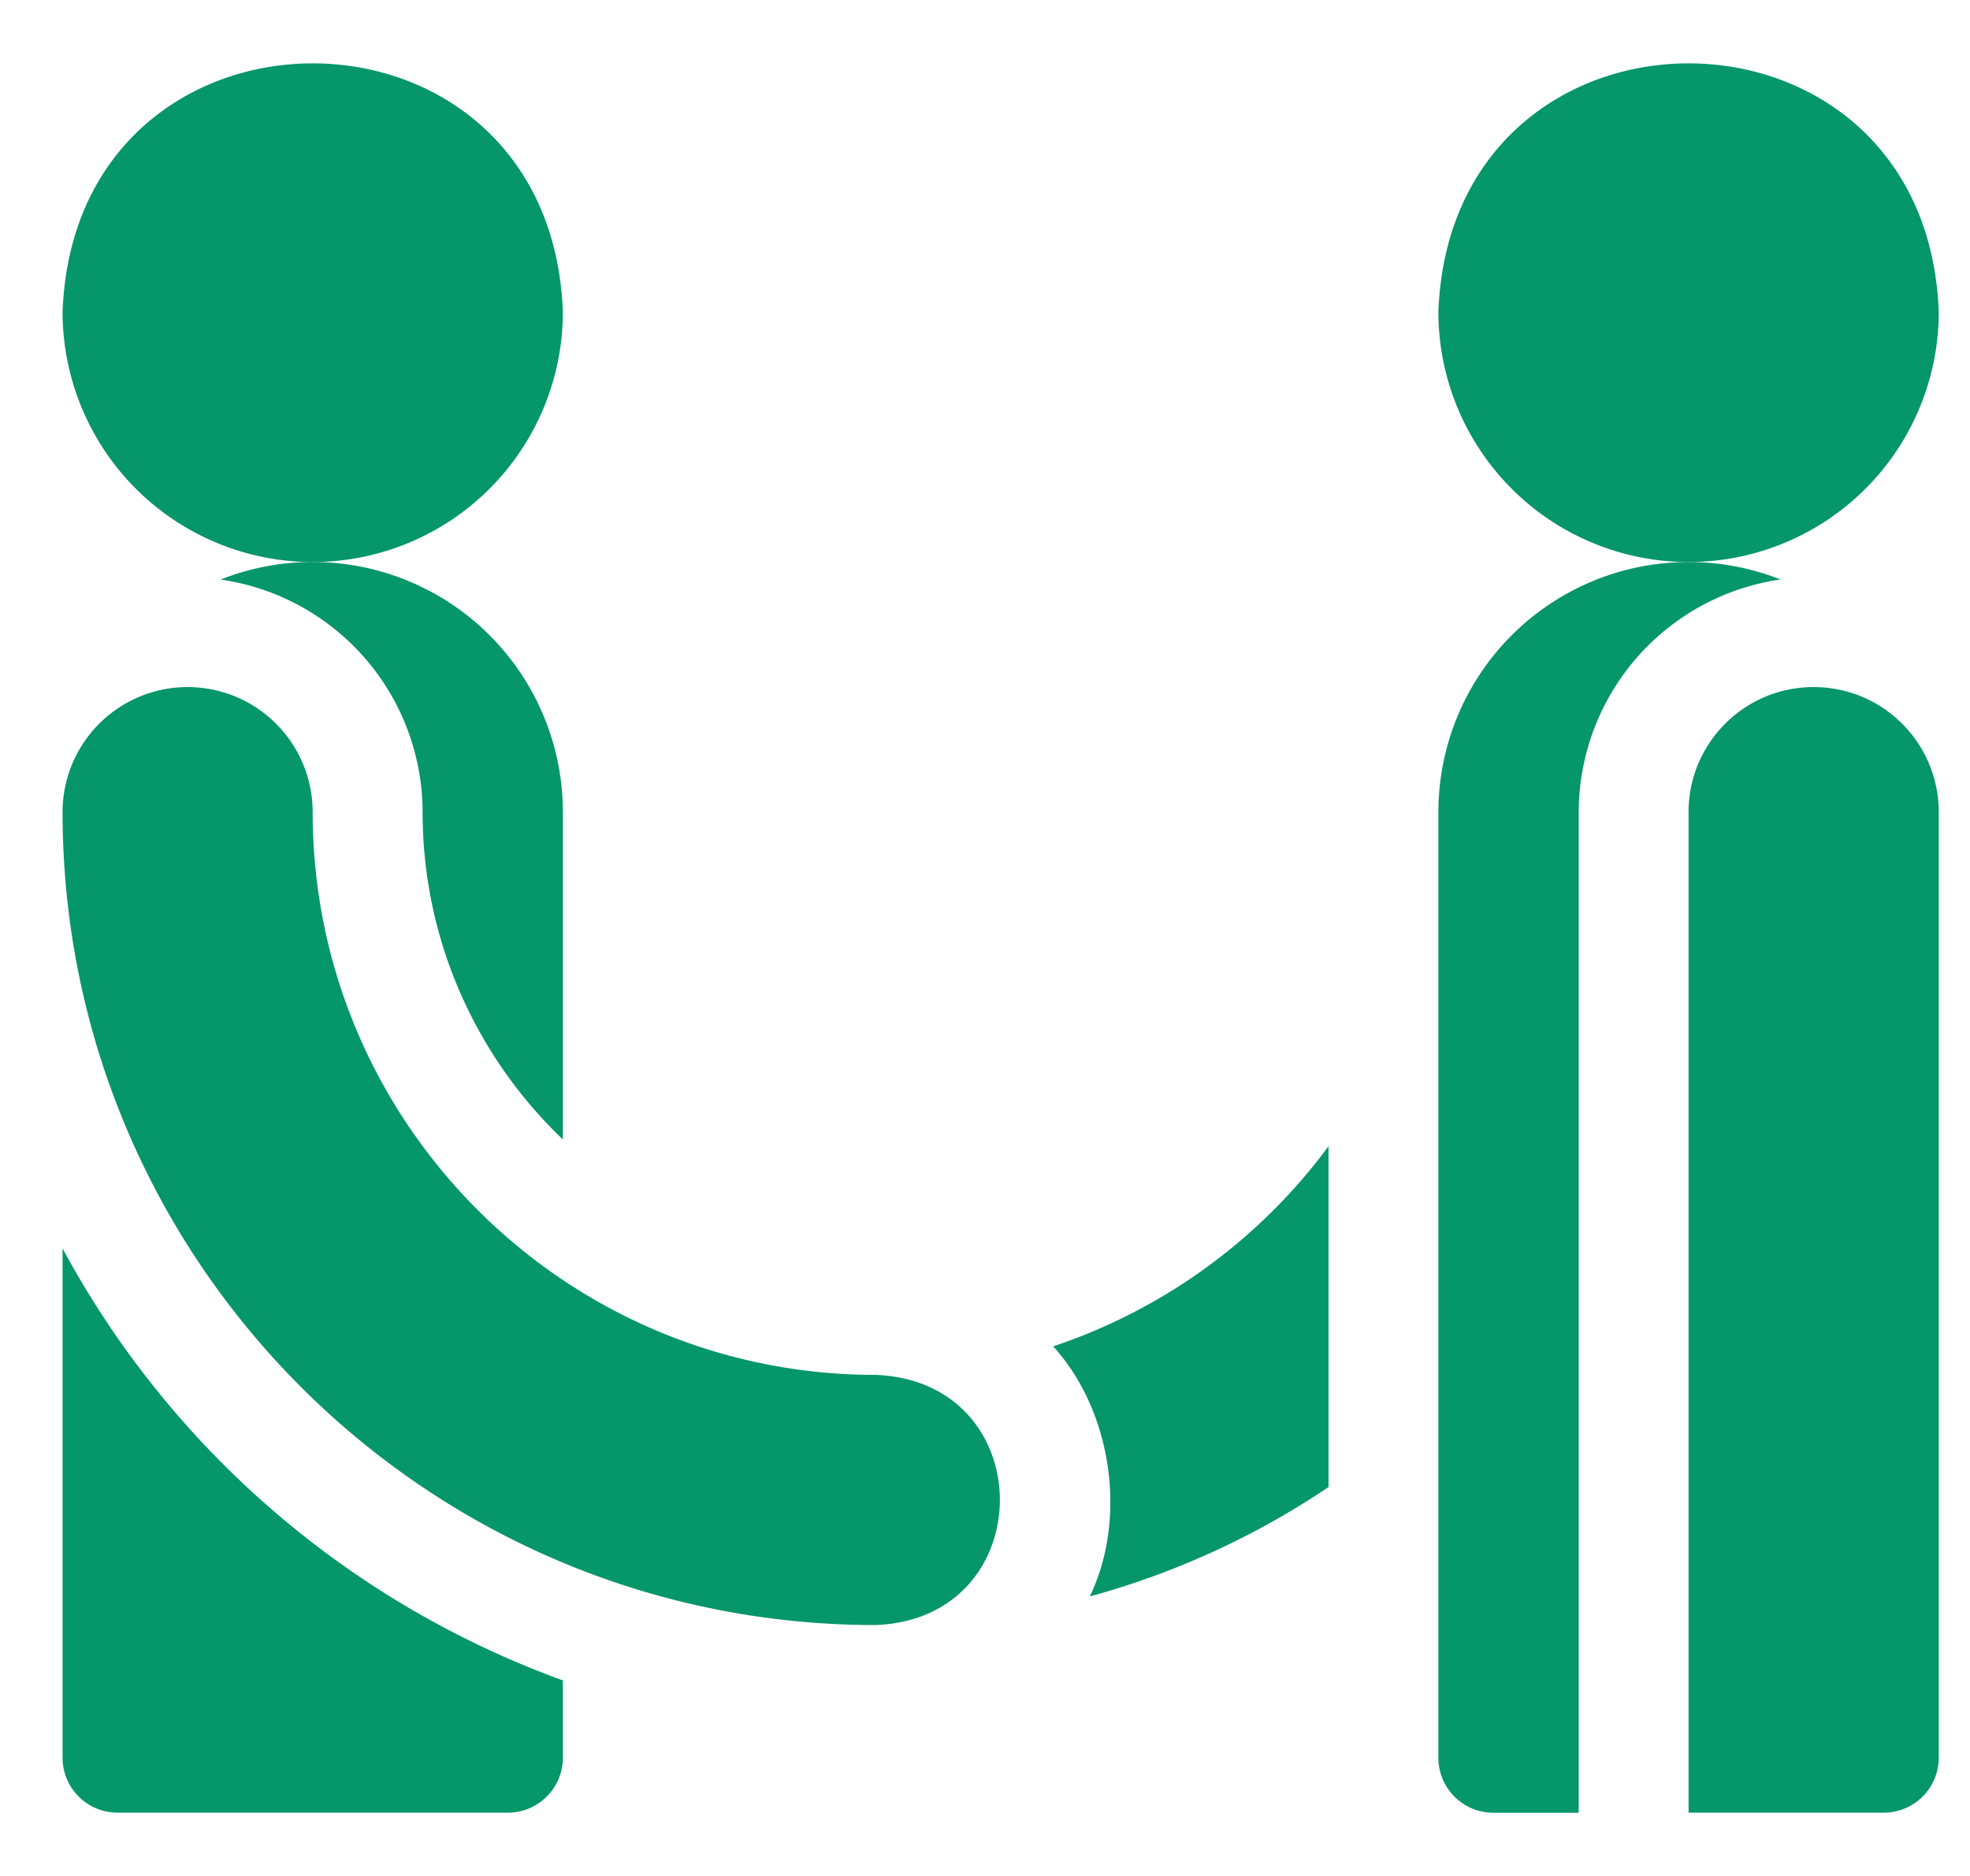 <svg xmlns="http://www.w3.org/2000/svg" width="21" height="20" fill="none"><g fill="#059669" clip-path="url(#a)"><path d="M11.226 14.353c.62.679.799 1.82.391 2.667a8.63 8.63 0 0 0 2.545-1.166V12.22a6.02 6.02 0 0 1-2.936 2.134zM3.333 5.992A2.668 2.668 0 0 0 6 3.325C5.868-.208.798-.207.667 3.325a2.668 2.668 0 0 0 2.666 2.667z"/><path d="M2.353 6.179a2.509 2.509 0 0 1 2.152 2.48c0 1.37.575 2.61 1.495 3.489v-3.49a2.667 2.667 0 0 0-3.647-2.48zM.667 13.311v5.428c0 .323.262.586.586.586h4.161A.586.586 0 0 0 6 18.739v-.824A9.894 9.894 0 0 1 .667 13.31z"/><path d="M9.333 14.658c-3.31 0-6-2.689-6-6a1.333 1.333 0 1 0-2.666 0c0 4.783 3.883 8.667 8.666 8.667 1.766-.066 1.768-2.601 0-2.667zM18 5.992a2.667 2.667 0 0 0-2.667 2.666V18.74c0 .324.263.586.586.586h.91V8.658a2.51 2.51 0 0 1 2.151-2.48 2.658 2.658 0 0 0-.98-.186z"/><path d="M19.333 7.325c-.736 0-1.333.596-1.333 1.333v10.667h2.08a.586.586 0 0 0 .587-.586V8.659c0-.738-.597-1.334-1.334-1.334zM18 5.992a2.668 2.668 0 0 0 2.667-2.667c-.132-3.533-5.202-3.532-5.334 0A2.668 2.668 0 0 0 18 5.992z"/></g><defs><clipPath id="a"><path fill="#fff" d="M.667 0h20v20h-20z"/></clipPath></defs></svg>